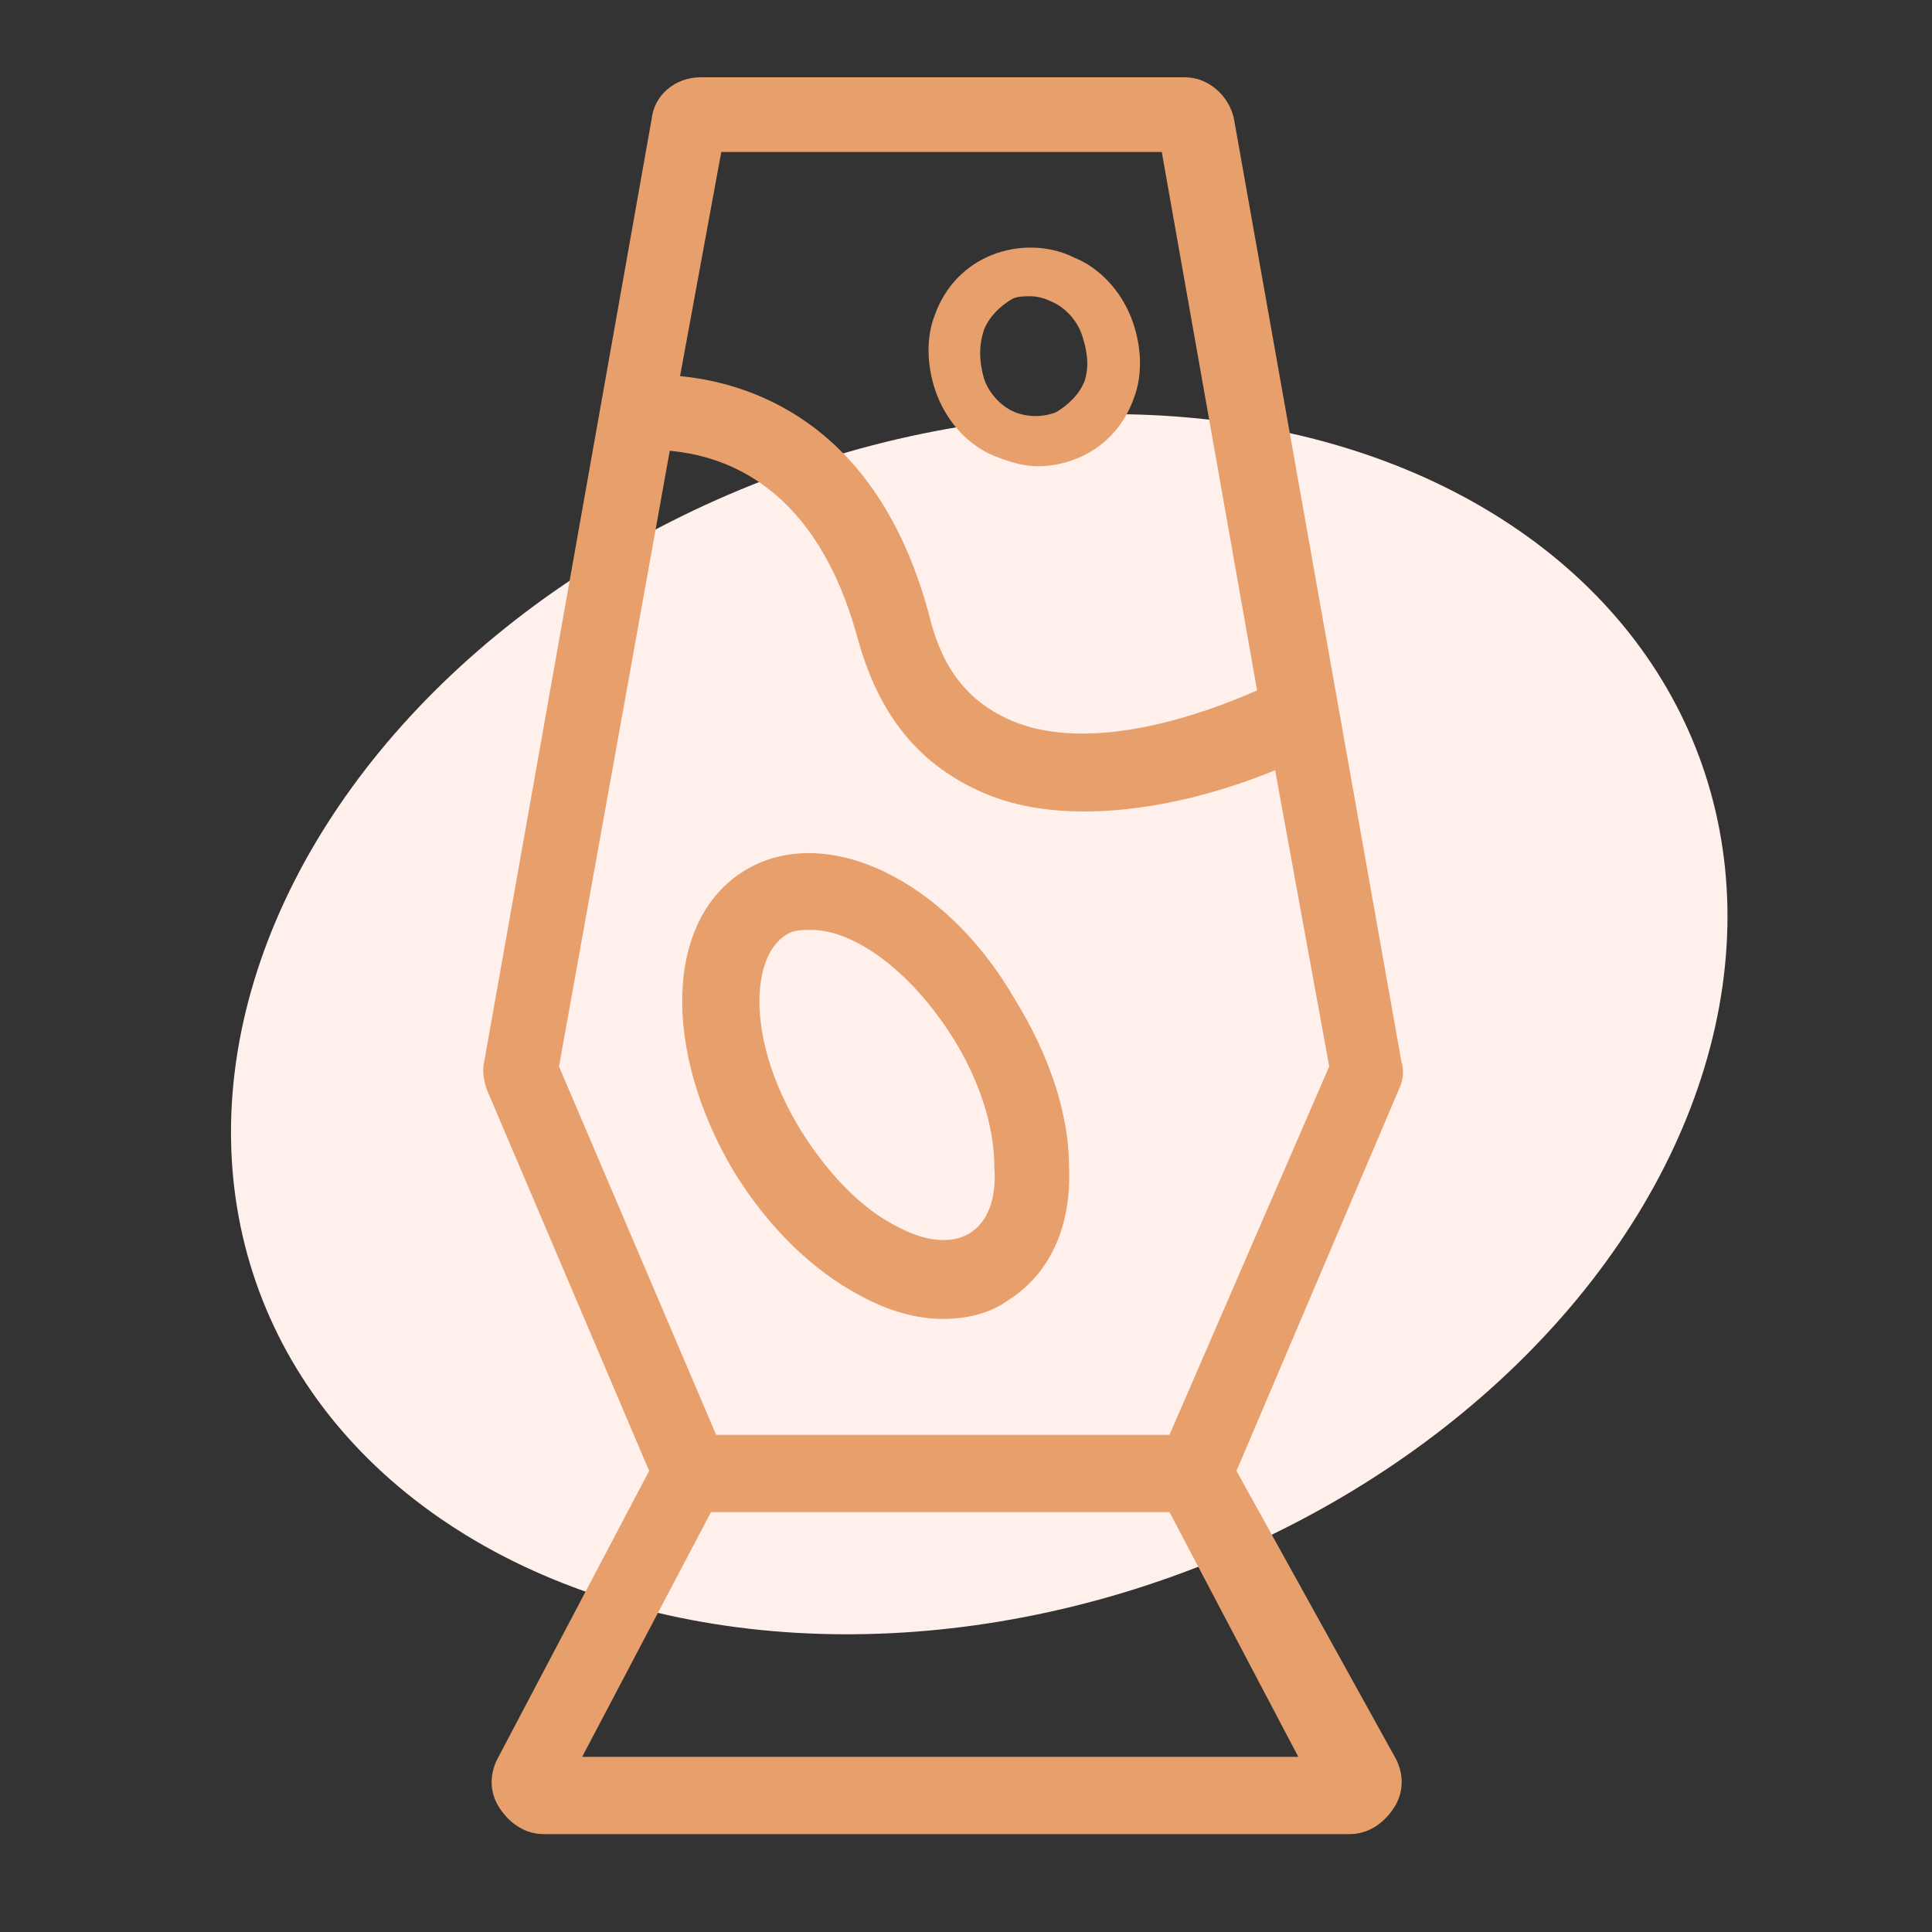 <?xml version="1.0" encoding="utf-8"?>
<!-- Generator: Adobe Illustrator 12.0.0, SVG Export Plug-In . SVG Version: 6.00 Build 51448)  -->
<!DOCTYPE svg PUBLIC "-//W3C//DTD SVG 1.1//EN" "http://www.w3.org/Graphics/SVG/1.1/DTD/svg11.dtd">
<svg  version="1.1" id="Ebene_1" xmlns="http://www.w3.org/2000/svg" xmlns:xlink="http://www.w3.org/1999/xlink" width="75" height="75" viewBox="0 0 75 75"
	 overflow="visible" enable-background="new 0 0 75 75" xml:space="preserve">
<rect x="0" y="0" width="75" height="75" fill="#333333" stroke="none"/>
<ellipse transform="matrix(-0.348 -0.938 0.938 -0.348 13.92 89.264)" fill="#FFF0EC" cx="38.014" cy="39.79" rx="22.699" ry="29.799"/>
<g>
	<path fill="#E79F6C" d="M54.4,41.2L47.9,4.6C47.7,3.7,46.9,3,46,3H27.2c-1,0-1.8,0.7-1.9,1.6l-6.5,36.6c-0.1,0.399,0,0.8,0.1,1.1
		l6.3,14.8l-5.9,11.2C19,68.9,19,69.6,19.4,70.2c0.4,0.6,1,1,1.7,1h31.3c0.699,0,1.3-0.4,1.699-1c0.4-0.601,0.4-1.3,0.101-1.9
		L48,57.1l6.3-14.8C54.5,41.9,54.5,41.5,54.4,41.2z M28,5.9h17.1l3.7,20.9c-1.8,0.8-6.5,2.6-9.7,1.1c-1.5-0.7-2.5-1.9-3-3.9
		c-1.9-7.3-6.6-9.1-9.7-9.4L28,5.9z M22.6,68.2l5-9.5h17.8l5,9.5H22.6z M45.4,55.7H27.8l-6.1-14.3L26,17.5c2.2,0.2,5.7,1.4,7.3,7.3
		c0.8,2.9,2.3,4.8,4.7,5.9c1.3,0.6,2.7,0.8,4.1,0.8c2.9,0,5.7-0.9,7.4-1.6l2.1,11.5L45.4,55.7z"/>
	<path fill="#E79F6C" d="M28.9,33.8c-3.1,1.9-3.2,7-0.4,11.7c1.3,2.1,3,3.8,4.9,4.8c1.1,0.601,2.2,0.9,3.2,0.9
		c0.9,0,1.8-0.2,2.5-0.7c1.601-1,2.5-2.8,2.4-5.2c0-2.1-0.8-4.399-2.1-6.5C36.7,34.1,32,31.9,28.9,33.8z M37.6,47.9
		c-0.7,0.399-1.7,0.3-2.8-0.301c-1.4-0.699-2.7-2.1-3.7-3.699c-2.1-3.4-2-6.7-0.6-7.601c0.3-0.2,0.6-0.2,1-0.2
		c1.6,0,3.8,1.5,5.5,4.2c1,1.601,1.6,3.4,1.6,5C38.7,46.6,38.3,47.5,37.6,47.9z"/>
	<path fill="#E79F6C" d="M38.6,17.7c0.5,0.2,1.101,0.4,1.7,0.4c0.5,0,1-0.1,1.5-0.3c1-0.4,1.8-1.2,2.2-2.3c0.4-1,0.3-2.2-0.1-3.2
		c-0.4-1-1.2-1.9-2.2-2.3c-1-0.5-2.2-0.5-3.2-0.1s-1.8,1.2-2.2,2.3c-0.4,1-0.3,2.2,0.1,3.2S37.6,17.3,38.6,17.7z M38.2,12.8
		c0.2-0.5,0.6-0.9,1.1-1.2c0.2-0.1,0.5-0.1,0.7-0.1c0.3,0,0.6,0.1,0.8,0.2c0.5,0.2,1,0.7,1.2,1.3l0,0c0.2,0.6,0.3,1.2,0.1,1.8
		C41.9,15.3,41.5,15.7,41,16c-0.5,0.2-1.1,0.2-1.6,0s-1-0.7-1.2-1.3C38,14,38,13.4,38.2,12.8z"/>
</g>
</svg>
